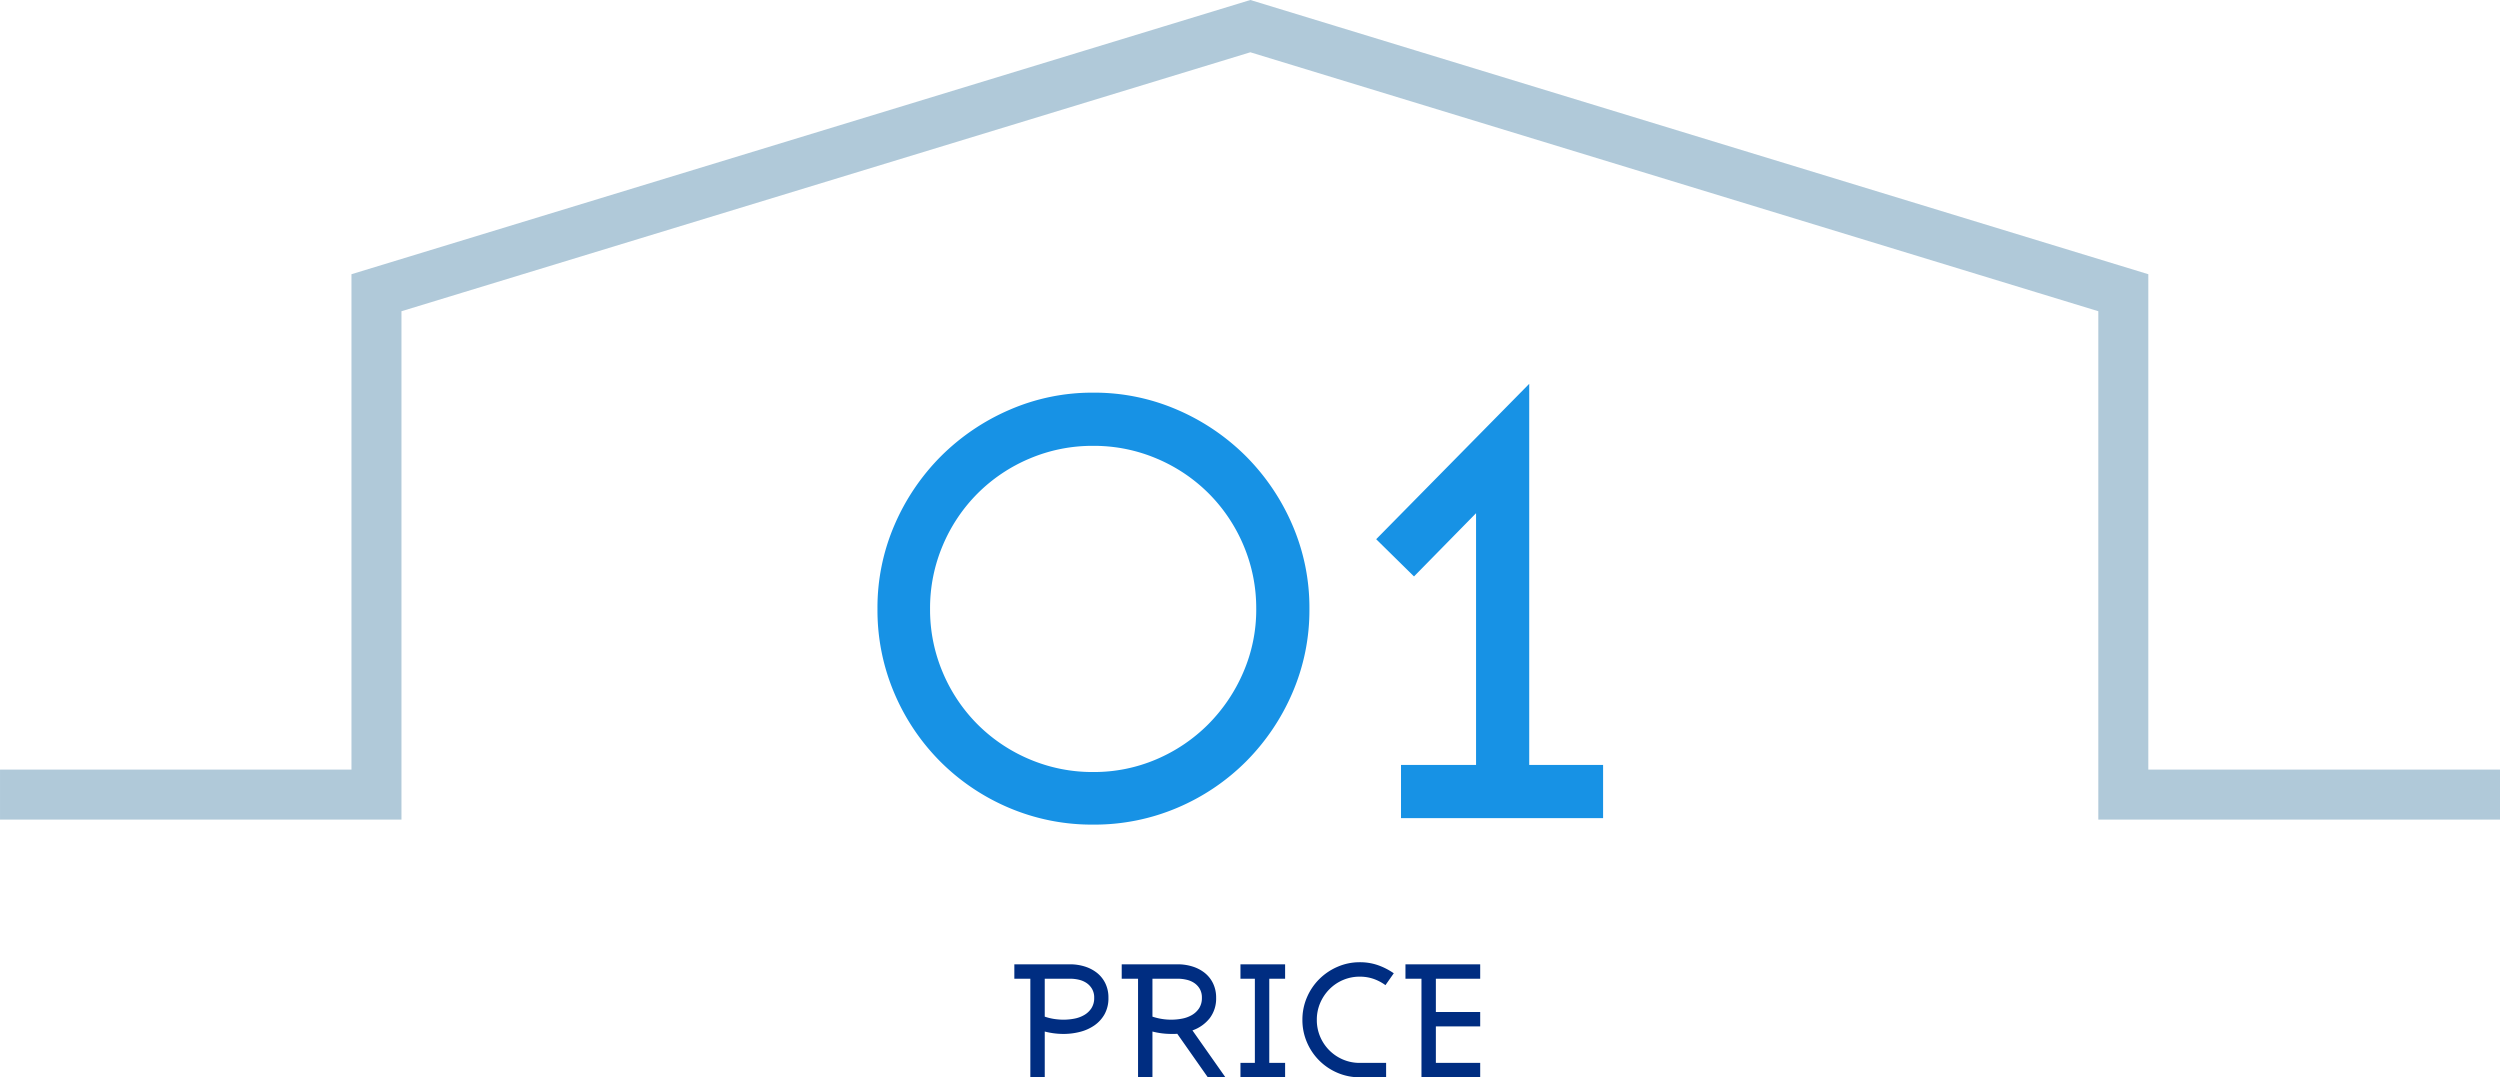 <svg xmlns="http://www.w3.org/2000/svg" width="450" height="193.913" viewBox="0 0 450 193.913"><defs><style>.a{fill:#1792e5;}.b{fill:#002d81;}.c{fill:none;stroke:#b0c9d9;stroke-width:9px;}</style></defs><g transform="translate(0 4.705)"><path class="a" d="M48.374,5.243A37.5,37.5,0,0,0,45.289-9.913,39.711,39.711,0,0,0,36.94-22.251,39.711,39.711,0,0,0,24.6-30.6,37.5,37.5,0,0,0,9.446-33.685,37.239,37.239,0,0,0-5.6-30.6a39.711,39.711,0,0,0-12.338,8.349A39.711,39.711,0,0,0-26.292-9.913,37.5,37.5,0,0,0-29.376,5.243,38.066,38.066,0,0,0-26.345,20.4a38.967,38.967,0,0,0,8.3,12.338,38.967,38.967,0,0,0,12.338,8.3A38.066,38.066,0,0,0,9.446,44.065,38.066,38.066,0,0,0,24.6,41.034a38.967,38.967,0,0,0,12.338-8.3A39.711,39.711,0,0,0,45.289,20.4,37.5,37.5,0,0,0,48.374,5.243Zm-9.572,0a28.316,28.316,0,0,1-2.34,11.434,30.088,30.088,0,0,1-6.328,9.36,29.51,29.51,0,0,1-9.307,6.275A28.5,28.5,0,0,1,9.446,34.6,28.883,28.883,0,0,1-1.988,32.312a29.349,29.349,0,0,1-9.36-6.275,29.349,29.349,0,0,1-6.275-9.36A28.883,28.883,0,0,1-19.91,5.243,28.883,28.883,0,0,1-17.623-6.19a29.349,29.349,0,0,1,6.275-9.36,29.349,29.349,0,0,1,9.36-6.275A28.883,28.883,0,0,1,9.446-24.112,28.883,28.883,0,0,1,20.88-21.825a29.349,29.349,0,0,1,9.36,6.275,29.349,29.349,0,0,1,6.275,9.36A28.883,28.883,0,0,1,38.8,5.243ZM101.235,42.9V33.323H87.94v-68.6L60.393-7.307,67.2-.606,78.368-11.987v45.31H64.86V42.9Z" transform="translate(187.321 99.659)"/><path class="b" d="M-2.322-2.952a5.815,5.815,0,0,0-.562-2.607A5.416,5.416,0,0,0-4.4-7.446,6.759,6.759,0,0,0-6.6-8.584a8.842,8.842,0,0,0-2.636-.389H-19.259V-6.38h2.881V11.365h2.593V3.126a13.3,13.3,0,0,0,3.4.432,11.8,11.8,0,0,0,2.953-.374A7.97,7.97,0,0,0-4.842,2.017,6.045,6.045,0,0,0-3.013,0,5.916,5.916,0,0,0-2.322-2.952Zm-2.564,0a3.351,3.351,0,0,1-.5,1.887A3.858,3.858,0,0,1-6.686.159,5.575,5.575,0,0,1-8.457.807a10.262,10.262,0,0,1-1.93.187,11.447,11.447,0,0,1-1.7-.13,9.548,9.548,0,0,1-1.7-.418V-6.38h4.551a6.869,6.869,0,0,1,1.613.187,4.1,4.1,0,0,1,1.383.6A3.258,3.258,0,0,1-5.26-4.522,3.089,3.089,0,0,1-4.885-2.952ZM18.736,11.365,12.8,2.924a6.8,6.8,0,0,0,3.111-2.2,5.807,5.807,0,0,0,1.152-3.673A5.815,5.815,0,0,0,16.5-5.559a5.416,5.416,0,0,0-1.512-1.887,6.759,6.759,0,0,0-2.2-1.138,8.842,8.842,0,0,0-2.636-.389H.069V-6.38H3.008V11.365H5.6V3.126a13.635,13.635,0,0,0,3.428.432h.519a4.692,4.692,0,0,0,.519-.029l5.5,7.835ZM14.5-2.952A3.351,3.351,0,0,1,14-1.065,3.858,3.858,0,0,1,12.7.159a5.575,5.575,0,0,1-1.772.648A10.262,10.262,0,0,1,9,.994,10.678,10.678,0,0,1,5.6.447V-6.38h4.551a6.927,6.927,0,0,1,1.6.187,4.087,4.087,0,0,1,1.4.6,3.258,3.258,0,0,1,.979,1.066A3.089,3.089,0,0,1,14.5-2.952ZM29.48,11.365V8.772H26.629V-6.38H29.48V-8.973H21.443V-6.38h2.593V8.772H21.443v2.593ZM49.04-7.359a12.008,12.008,0,0,0-2.881-1.469,9.8,9.8,0,0,0-3.226-.519,9.962,9.962,0,0,0-4.018.821,10.593,10.593,0,0,0-3.3,2.232A10.391,10.391,0,0,0,33.4-3a10.115,10.115,0,0,0-.807,4.018A10.115,10.115,0,0,0,33.4,5.042a10.391,10.391,0,0,0,2.218,3.3,10.391,10.391,0,0,0,3.3,2.218,10.115,10.115,0,0,0,4.018.807h4.724V8.772H42.933a7.6,7.6,0,0,1-3.025-.6,7.779,7.779,0,0,1-2.463-1.656,7.779,7.779,0,0,1-1.656-2.463,7.6,7.6,0,0,1-.6-3.025A7.6,7.6,0,0,1,35.789-2a7.953,7.953,0,0,1,1.656-2.477A7.662,7.662,0,0,1,39.908-6.15a7.6,7.6,0,0,1,3.025-.6,7.476,7.476,0,0,1,2.434.389,8.279,8.279,0,0,1,2.175,1.138ZM64.595,11.365V8.772H56.616V2.2h7.979V-.388H56.616V-6.38h7.979V-8.973H51.143V-6.38h2.881V11.365Z" transform="translate(201.84 177.844)"/><path class="c" d="M3744.3,466.066h67.761V375.73l157.3-47.986,157.134,47.986v90.336h67.81" transform="translate(-3744.297 -327.744)"/></g></svg>